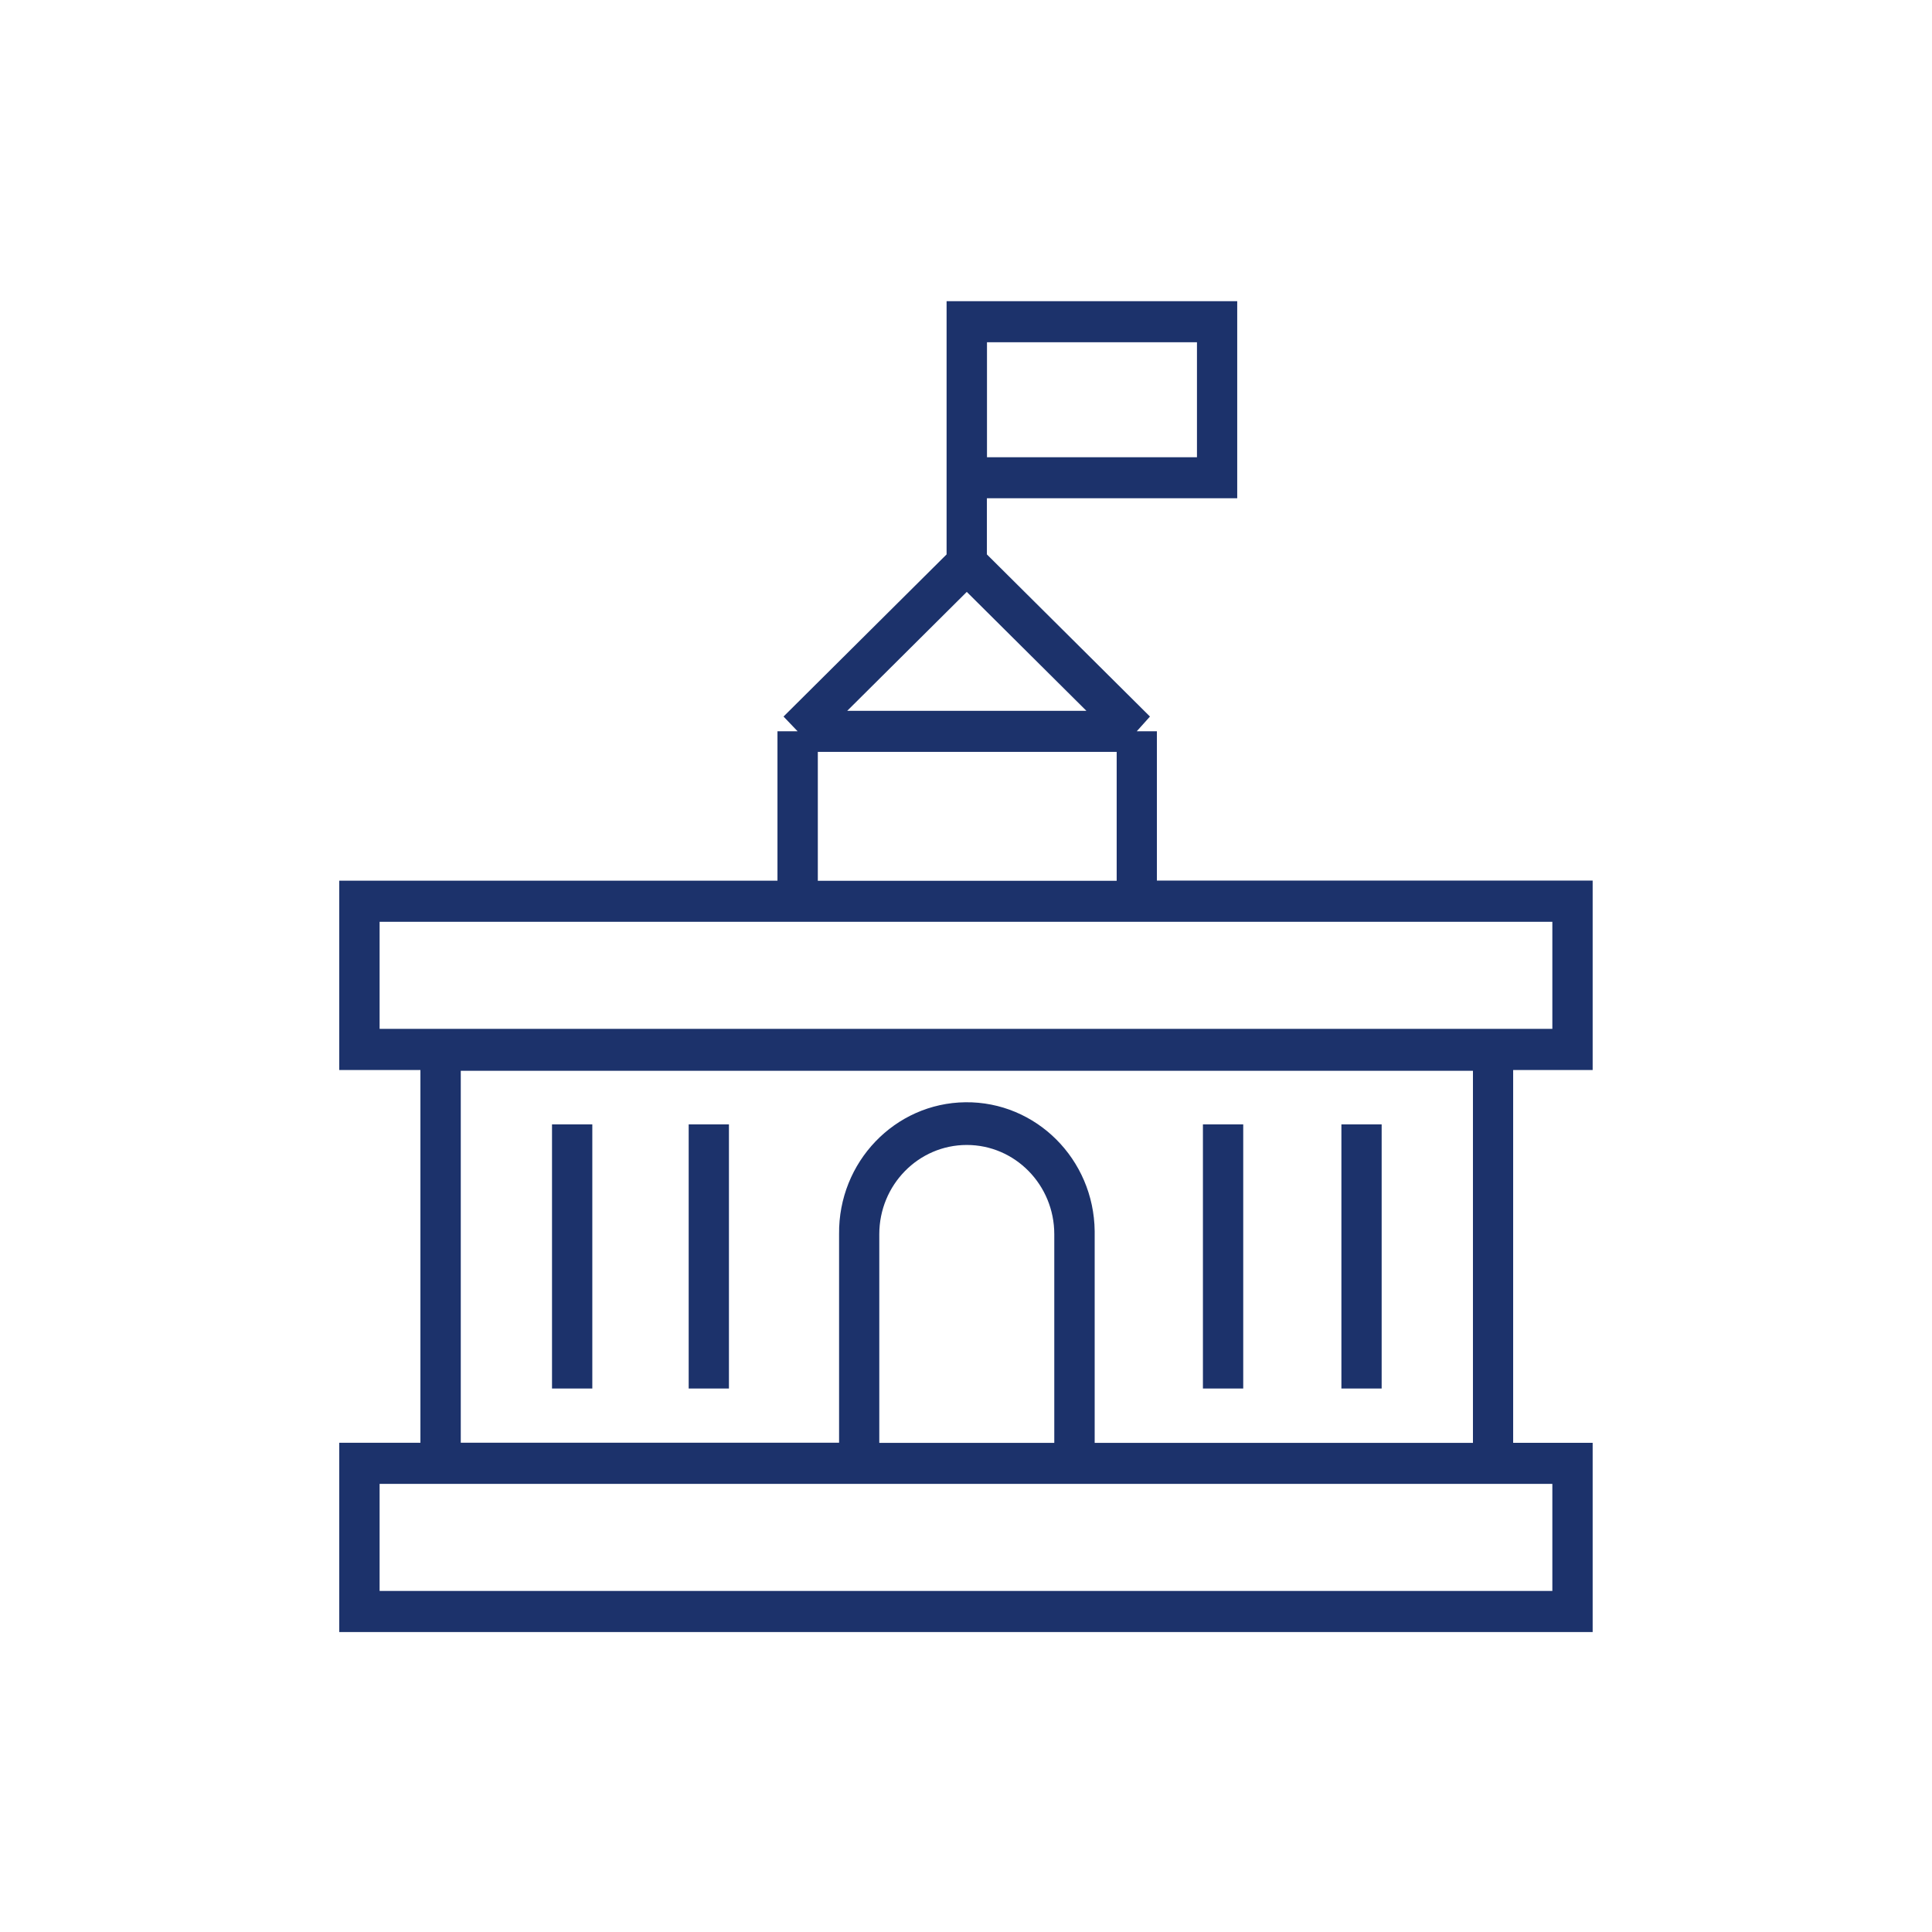 <?xml version="1.0" encoding="UTF-8"?><svg id="Layer_1" xmlns="http://www.w3.org/2000/svg" viewBox="0 0 418 418"><defs><style>.cls-1{fill:#1c326b;}</style></defs><path id="icon-government" class="cls-1" d="M344.59,353.1H73.4v-40.95h17.56v-80.64h-17.56v-40.97h94.81v-32.32h4.36l-3.05-3.19,35.28-35.08v-54.79h62.88v42.64h-54.16v12.15l35.28,35.08-2.86,3.19h4.36v32.3h94.28v40.99h-17.2v80.65h17.2v40.95ZM82.13,344.21h253.73v-23.16H82.13v23.16ZM236.83,312.17h81.85v-80.5H99.69v80.47h81.85v-45.14c-.17-15.58,12.07-28.35,27.34-28.52,15.27-.17,27.79,12.31,27.96,27.89,0,.21,0,.42,0,.63v45.16ZM190.25,312.17h37.85v-45.14c0-10.66-8.47-19.31-18.93-19.31s-18.93,8.65-18.93,19.31v45.14ZM82.13,222.6h253.73v-23.16H82.13v23.16ZM176.94,190.56h64.66v-27.89h-64.66v27.89ZM183.3,153.79h51.75l-25.88-25.73-25.87,25.73ZM213.54,98.93h45.43v-24.88h-45.43v24.88ZM298.93,300.41h-8.71v-57.15h8.71v57.15ZM268.99,300.41h-8.73v-57.15h8.72v57.15ZM157.72,300.41h-8.72v-57.15h8.71v57.15ZM128.15,300.41h-8.72v-57.15h8.72v57.15Z"/></svg>